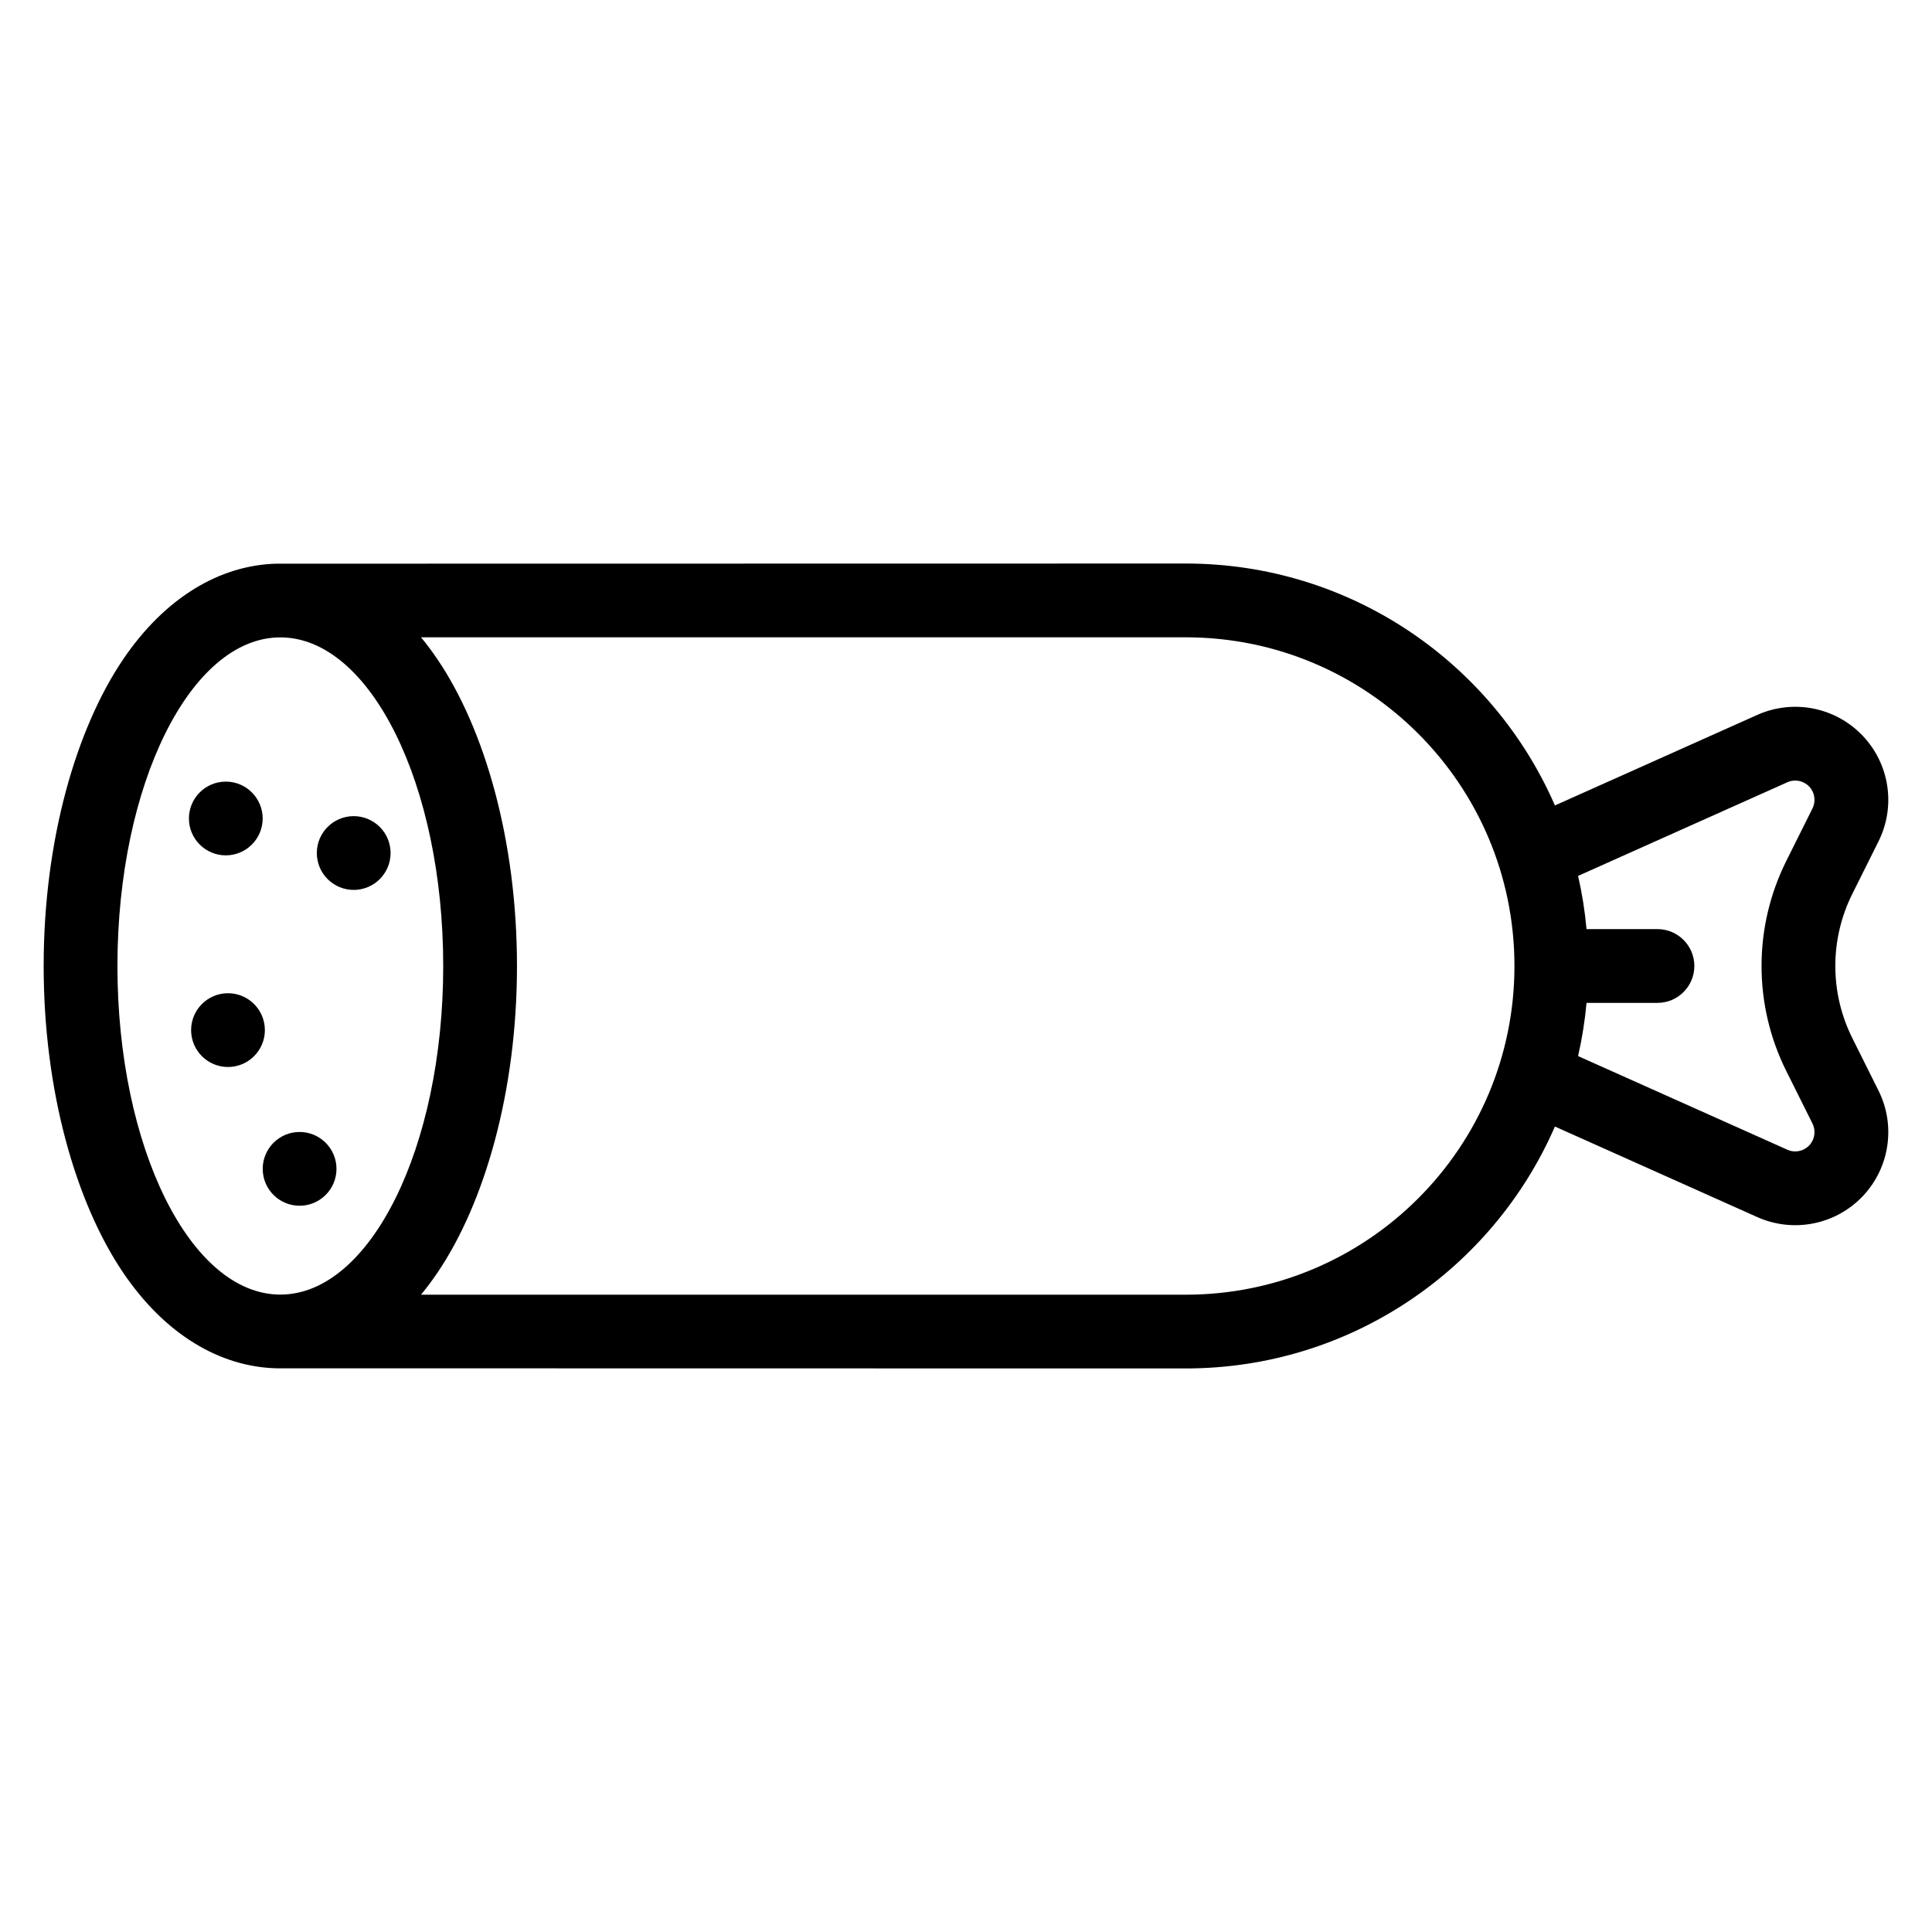 <?xml version="1.0" encoding="UTF-8"?>
<!-- Uploaded to: ICON Repo, www.svgrepo.com, Generator: ICON Repo Mixer Tools -->
<svg fill="#000000" width="800px" height="800px" version="1.1" viewBox="144 144 512 512" xmlns="http://www.w3.org/2000/svg">
 <path d="m556.07 442.54c-16.426 37.73-54.047 64.113-97.828 64.113l-240.93-0.039c-14.906-0.355-29.531-8.859-40.707-25.395-12.41-18.355-21.035-47.832-21.035-81.219 0-33.391 8.625-62.867 21.035-81.223 11.18-16.535 25.805-25.039 40.707-25.395l240.93-0.039c43.781 0 81.402 26.383 97.828 64.113l53.617-23.992c9.508-4.254 20.66-2.082 27.871 5.438 7.207 7.516 8.914 18.75 4.266 28.07-2.094 4.203-4.516 9.055-6.945 13.926-6 12.027-6 26.18 0 38.203 2.43 4.875 4.848 9.723 6.945 13.926 4.648 9.316 2.941 20.551-4.266 28.07-7.207 7.516-18.363 9.691-27.871 5.438l-53.617-23.992zm-300.5-129.65c1.516 1.832 2.988 3.797 4.398 5.887 12.41 18.355 21.035 47.832 21.035 81.223 0 33.387-8.625 62.863-21.035 81.219-1.41 2.09-2.883 4.055-4.398 5.887h202.67c48.105 0 87.105-38.996 87.105-87.105v-0.004c0-48.105-38.996-87.105-87.105-87.105zm-37.281 0.023c23.824 0 43.168 39.02 43.168 87.086 0 48.062-19.344 87.078-43.168 87.078s-43.168-39.02-43.168-87.078c0-48.066 19.344-87.086 43.168-87.086zm5.109 131.07c5.391 0 9.773 4.379 9.773 9.773 0 5.398-4.379 9.777-9.773 9.777-5.398 0-9.777-4.379-9.777-9.777 0-5.391 4.379-9.773 9.777-9.773zm338.81-20.113 55.465 24.82c1.969 0.883 4.281 0.434 5.769-1.129 1.496-1.555 1.844-3.879 0.883-5.812-2.094-4.203-4.516-9.055-6.945-13.926-8.738-17.523-8.738-38.129 0-55.652 2.43-4.875 4.848-9.723 6.945-13.926 0.961-1.93 0.613-4.254-0.883-5.812-1.492-1.562-3.801-2.012-5.769-1.129l-55.465 24.82c1.051 4.594 1.805 9.297 2.238 14.098h18.801c5.391 0 9.773 4.379 9.773 9.777 0 5.391-4.379 9.773-9.773 9.773h-18.801c-0.434 4.797-1.188 9.504-2.238 14.098zm-357.79-16.656c5.398 0 9.777 4.379 9.777 9.777 0 5.391-4.379 9.773-9.777 9.773-5.391 0-9.773-4.379-9.773-9.773 0-5.398 4.379-9.777 9.773-9.777zm33.32-46.93c5.391 0 9.773 4.379 9.773 9.773 0 5.398-4.379 9.777-9.773 9.777-5.398 0-9.777-4.379-9.777-9.777 0-5.391 4.379-9.773 9.777-9.773zm-33.898-9.152c5.391 0 9.773 4.379 9.773 9.773 0 5.391-4.379 9.773-9.773 9.773-5.391 0-9.773-4.379-9.773-9.773 0-5.391 4.379-9.773 9.773-9.773z" fill-rule="evenodd"/>
</svg>